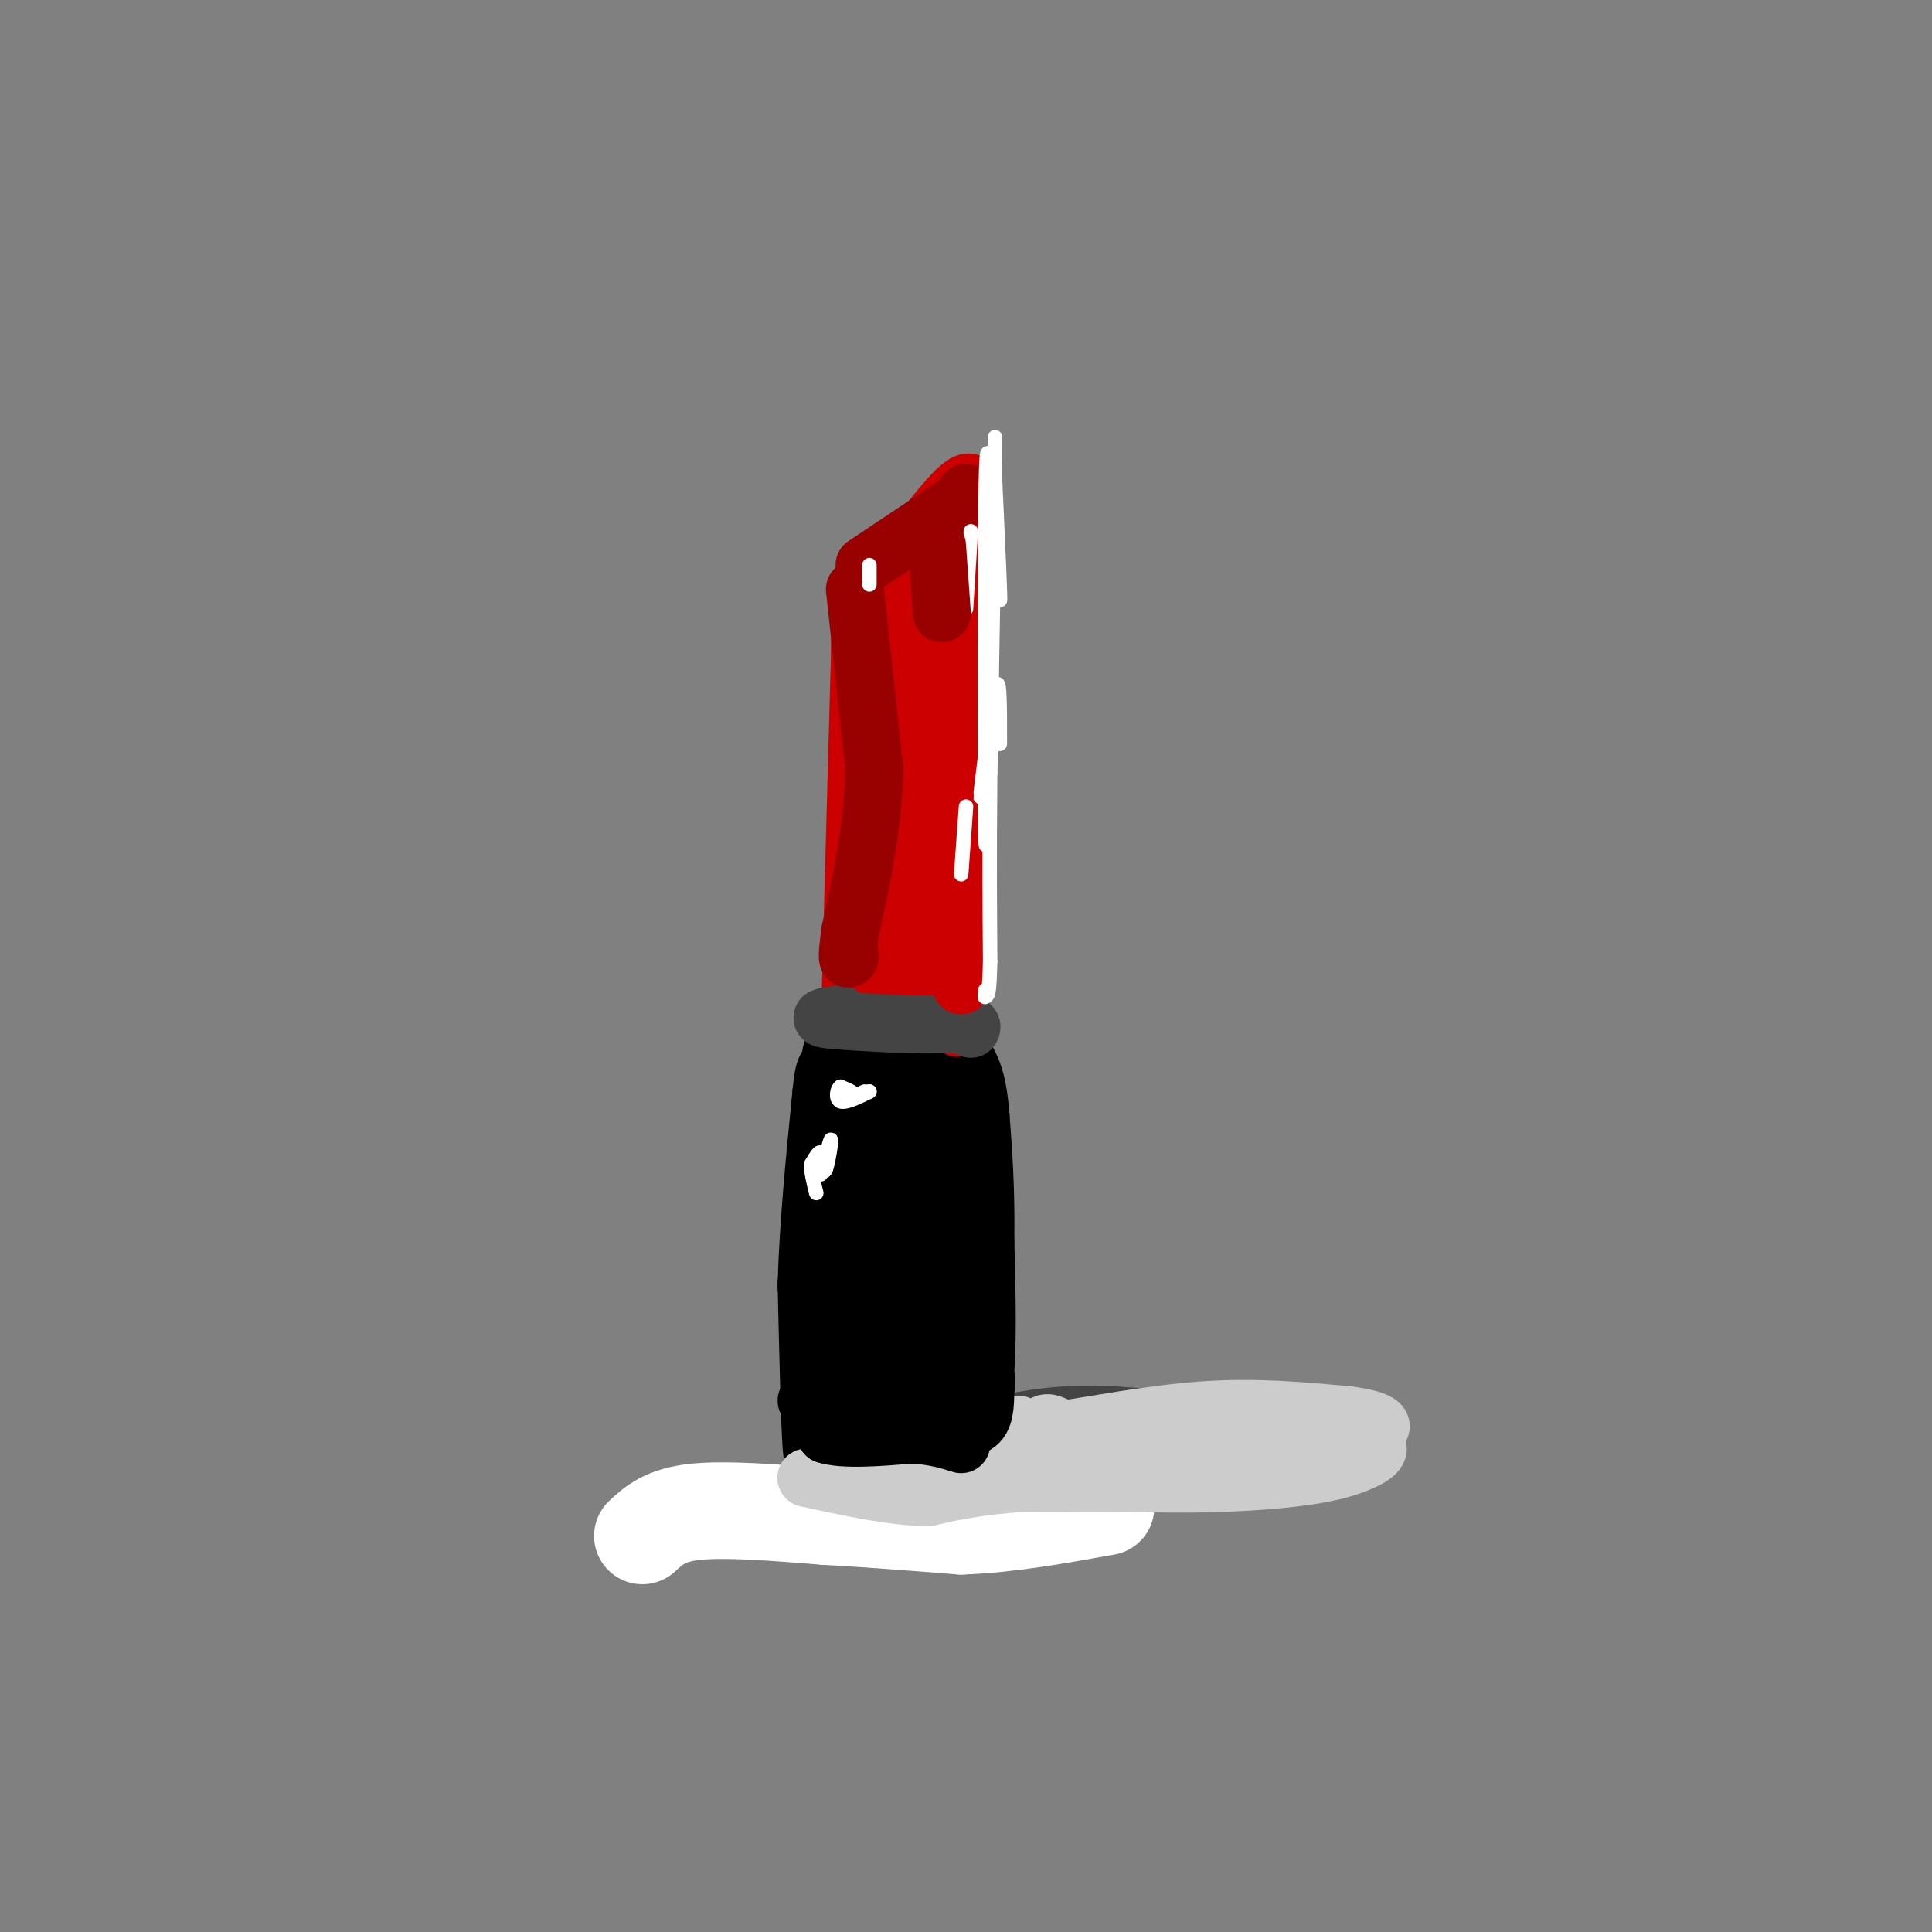 <svg viewBox='0 0 400 400' version='1.1' xmlns='http://www.w3.org/2000/svg' xmlns:xlink='http://www.w3.org/1999/xlink'><rect x="0" y="0" width="400" height="400" fill="#808080" stroke="none"/><g fill='none' stroke='rgb(0,0,0)' stroke-width='20' stroke-linecap='round' stroke-linejoin='round'><path d='M176,219c7.500,-1.500 15.000,-3.000 18,-1c3.000,2.000 1.500,7.500 0,13'/><path d='M194,231c-0.833,12.167 -2.917,36.083 -5,60'/><path d='M189,291c-0.956,10.400 -0.844,6.400 -3,5c-2.156,-1.400 -6.578,-0.200 -11,1'/><path d='M175,297c-2.333,2.067 -2.667,6.733 -3,2c-0.333,-4.733 -0.667,-18.867 -1,-33'/><path d='M171,266c0.333,-12.000 1.667,-25.500 3,-39'/><path d='M174,227c0.667,-6.667 0.833,-3.833 1,-1'/><path d='M175,226c0.867,-0.378 2.533,-0.822 3,10c0.467,10.822 -0.267,32.911 -1,55'/><path d='M177,291c-0.689,9.800 -1.911,6.800 -1,6c0.911,-0.800 3.956,0.600 7,2'/><path d='M183,299c3.667,-0.333 9.333,-2.167 15,-4'/><path d='M198,295c2.833,-7.000 2.417,-22.500 2,-38'/><path d='M200,257c0.167,-10.667 -0.417,-18.333 -1,-26'/><path d='M199,231c-0.500,-5.833 -1.250,-7.417 -2,-9'/></g>
<g fill='none' stroke='rgb(255,255,255)' stroke-width='20' stroke-linecap='round' stroke-linejoin='round'><path d='M133,318c2.333,-2.167 4.667,-4.333 11,-5c6.333,-0.667 16.667,0.167 27,1'/><path d='M171,314c9.167,0.500 18.583,1.250 28,2'/><path d='M199,316c9.667,-0.333 19.833,-2.167 30,-4'/></g>
<g fill='none' stroke='rgb(204,0,0)' stroke-width='12' stroke-linecap='round' stroke-linejoin='round'><path d='M177,209c0.000,0.000 0.100,0.100 0.1,0.1'/><path d='M176,210c0.000,0.000 2.000,-73.000 2,-73'/><path d='M178,137c0.222,-14.689 -0.222,-14.911 1,-16c1.222,-1.089 4.111,-3.044 7,-5'/><path d='M186,116c4.200,-4.956 11.200,-14.844 14,-16c2.800,-1.156 1.400,6.422 0,14'/><path d='M200,114c-0.500,8.333 -1.750,22.167 -3,36'/><path d='M197,150c-0.833,11.833 -1.417,23.417 -2,35'/><path d='M195,185c-0.833,9.333 -1.917,15.167 -3,21'/><path d='M192,206c-2.467,5.089 -7.133,7.311 -8,-1c-0.867,-8.311 2.067,-27.156 5,-46'/><path d='M189,159c1.964,-15.667 4.375,-31.833 4,-38c-0.375,-6.167 -3.536,-2.333 -5,4c-1.464,6.333 -1.232,15.167 -1,24'/><path d='M187,149c0.440,7.012 2.042,12.542 2,4c-0.042,-8.542 -1.726,-31.155 -1,-26c0.726,5.155 3.863,38.077 7,71'/><path d='M195,198c1.356,13.800 1.244,12.800 1,10c-0.244,-2.800 -0.622,-7.400 -1,-12'/><path d='M195,196c-0.822,-7.289 -2.378,-19.511 -2,-18c0.378,1.511 2.689,16.756 5,32'/><path d='M198,210c0.667,5.167 -0.167,2.083 -1,-1'/></g>
<g fill='none' stroke='rgb(68,68,68)' stroke-width='12' stroke-linecap='round' stroke-linejoin='round'><path d='M174,210c-2.500,0.333 -5.000,0.667 -3,1c2.000,0.333 8.500,0.667 15,1'/><path d='M186,212c4.667,0.167 8.833,0.083 13,0'/><path d='M199,212c2.500,0.167 2.250,0.583 2,1'/></g>
<g fill='none' stroke='rgb(204,0,0)' stroke-width='12' stroke-linecap='round' stroke-linejoin='round'><path d='M199,204c0.000,0.000 0.000,-44.000 0,-44'/><path d='M199,160c0.167,-8.167 0.583,-6.583 1,-5'/></g>
<g fill='none' stroke='rgb(153,0,0)' stroke-width='12' stroke-linecap='round' stroke-linejoin='round'><path d='M179,117c0.000,0.000 18.000,-12.000 18,-12'/><path d='M197,105c3.500,-2.500 3.250,-2.750 3,-3'/><path d='M177,122c0.000,0.000 4.000,37.000 4,37'/><path d='M181,159c-0.167,11.833 -2.583,22.917 -5,34'/><path d='M176,193c-0.833,6.500 -0.417,5.750 0,5'/></g>
<g fill='none' stroke='rgb(255,255,255)' stroke-width='3' stroke-linecap='round' stroke-linejoin='round'><path d='M201,110c0.000,0.000 -1.000,16.000 -1,16'/><path d='M200,167c0.000,0.000 -1.000,14.000 -1,14'/><path d='M176,226c-1.244,0.911 -2.489,1.822 -2,2c0.489,0.178 2.711,-0.378 3,-1c0.289,-0.622 -1.356,-1.311 -3,-2'/><path d='M174,225c-0.733,0.444 -1.067,2.556 0,3c1.067,0.444 3.533,-0.778 6,-2'/><path d='M180,226c0.500,-0.167 -1.250,0.417 -3,1'/><path d='M177,227c-0.167,0.000 0.917,-0.500 2,-1'/><path d='M170,239c0.246,2.195 0.491,4.389 1,3c0.509,-1.389 1.281,-6.362 1,-6c-0.281,0.362 -1.614,6.059 -2,7c-0.386,0.941 0.175,-2.874 0,-4c-0.175,-1.126 -1.088,0.437 -2,2'/><path d='M168,241c-0.167,1.333 0.417,3.667 1,6'/><path d='M207,154c0.012,-7.810 0.024,-15.619 -1,-11c-1.024,4.619 -3.083,21.667 -3,22c0.083,0.333 2.310,-16.048 3,-20c0.690,-3.952 -0.155,4.524 -1,13'/><path d='M205,158c-0.378,8.200 -0.822,22.200 -1,15c-0.178,-7.200 -0.089,-35.600 0,-64'/><path d='M204,109c0.095,-14.524 0.333,-18.833 1,-12c0.667,6.833 1.762,24.810 2,27c0.238,2.190 -0.381,-11.405 -1,-25'/><path d='M206,99c-0.111,-7.400 0.111,-13.400 0,-3c-0.111,10.400 -0.556,37.200 -1,64'/><path d='M205,160c-0.167,17.167 -0.083,28.083 0,39'/><path d='M205,199c-0.167,7.667 -0.583,7.333 -1,7'/><path d='M204,206c-0.167,1.000 -0.083,0.000 0,-1'/><path d='M180,117c0.000,0.000 0.000,4.000 0,4'/></g>
<g fill='none' stroke='rgb(68,68,68)' stroke-width='12' stroke-linecap='round' stroke-linejoin='round'><path d='M207,295c6.333,-1.250 12.667,-2.500 23,-2c10.333,0.500 24.667,2.750 39,5'/><path d='M269,298c10.048,1.417 15.667,2.458 14,4c-1.667,1.542 -10.619,3.583 -20,4c-9.381,0.417 -19.190,-0.792 -29,-2'/><path d='M234,304c-8.500,-0.333 -15.250,-0.167 -22,0'/><path d='M212,304c-3.500,0.167 -1.250,0.583 1,1'/></g>
<g fill='none' stroke='rgb(204,204,204)' stroke-width='12' stroke-linecap='round' stroke-linejoin='round'><path d='M211,295c1.250,0.667 2.500,1.333 1,3c-1.500,1.667 -5.750,4.333 -10,7'/><path d='M202,305c0.524,0.548 6.833,-1.583 10,-4c3.167,-2.417 3.190,-5.119 4,-6c0.810,-0.881 2.405,0.060 4,1'/><path d='M220,296c5.733,-0.778 18.067,-3.222 29,-4c10.933,-0.778 20.467,0.111 30,1'/><path d='M279,293c6.933,0.867 9.267,2.533 4,4c-5.267,1.467 -18.133,2.733 -31,4'/><path d='M252,301c-12.111,1.156 -26.889,2.044 -30,3c-3.111,0.956 5.444,1.978 14,3'/><path d='M236,307c9.845,0.452 27.458,0.083 38,-2c10.542,-2.083 14.012,-5.881 9,-6c-5.012,-0.119 -18.506,3.440 -32,7'/><path d='M251,306c-11.833,1.333 -25.417,1.167 -39,1'/><path d='M212,307c-9.833,0.667 -14.917,1.833 -20,3'/><path d='M192,310c-7.500,-0.167 -16.250,-2.083 -25,-4'/><path d='M167,306c-0.833,-0.500 9.583,0.250 20,1'/><path d='M187,307c6.000,0.167 11.000,0.083 16,0'/><path d='M203,307c3.333,0.000 3.667,0.000 4,0'/></g>
<g fill='none' stroke='rgb(0,0,0)' stroke-width='12' stroke-linecap='round' stroke-linejoin='round'><path d='M199,290c-1.489,0.156 -2.978,0.311 -3,1c-0.022,0.689 1.422,1.911 3,1c1.578,-0.911 3.289,-3.956 5,-7'/><path d='M204,285c0.600,0.867 -0.400,6.533 -2,9c-1.600,2.467 -3.800,1.733 -6,1'/><path d='M196,295c0.311,0.467 4.089,1.133 6,0c1.911,-1.133 1.956,-4.067 2,-7'/><path d='M167,290c0.000,0.000 4.000,7.000 4,7'/><path d='M171,297c3.667,1.167 10.833,0.583 18,0'/><path d='M189,297c4.667,0.333 7.333,1.167 10,2'/></g>
<g fill='none' stroke='rgb(153,0,0)' stroke-width='12' stroke-linecap='round' stroke-linejoin='round'><path d='M193,114c0.000,0.000 0.100,0.100 0.1,0.1'/><path d='M194,113c0.000,0.000 1.000,14.000 1,14'/></g>
</svg>